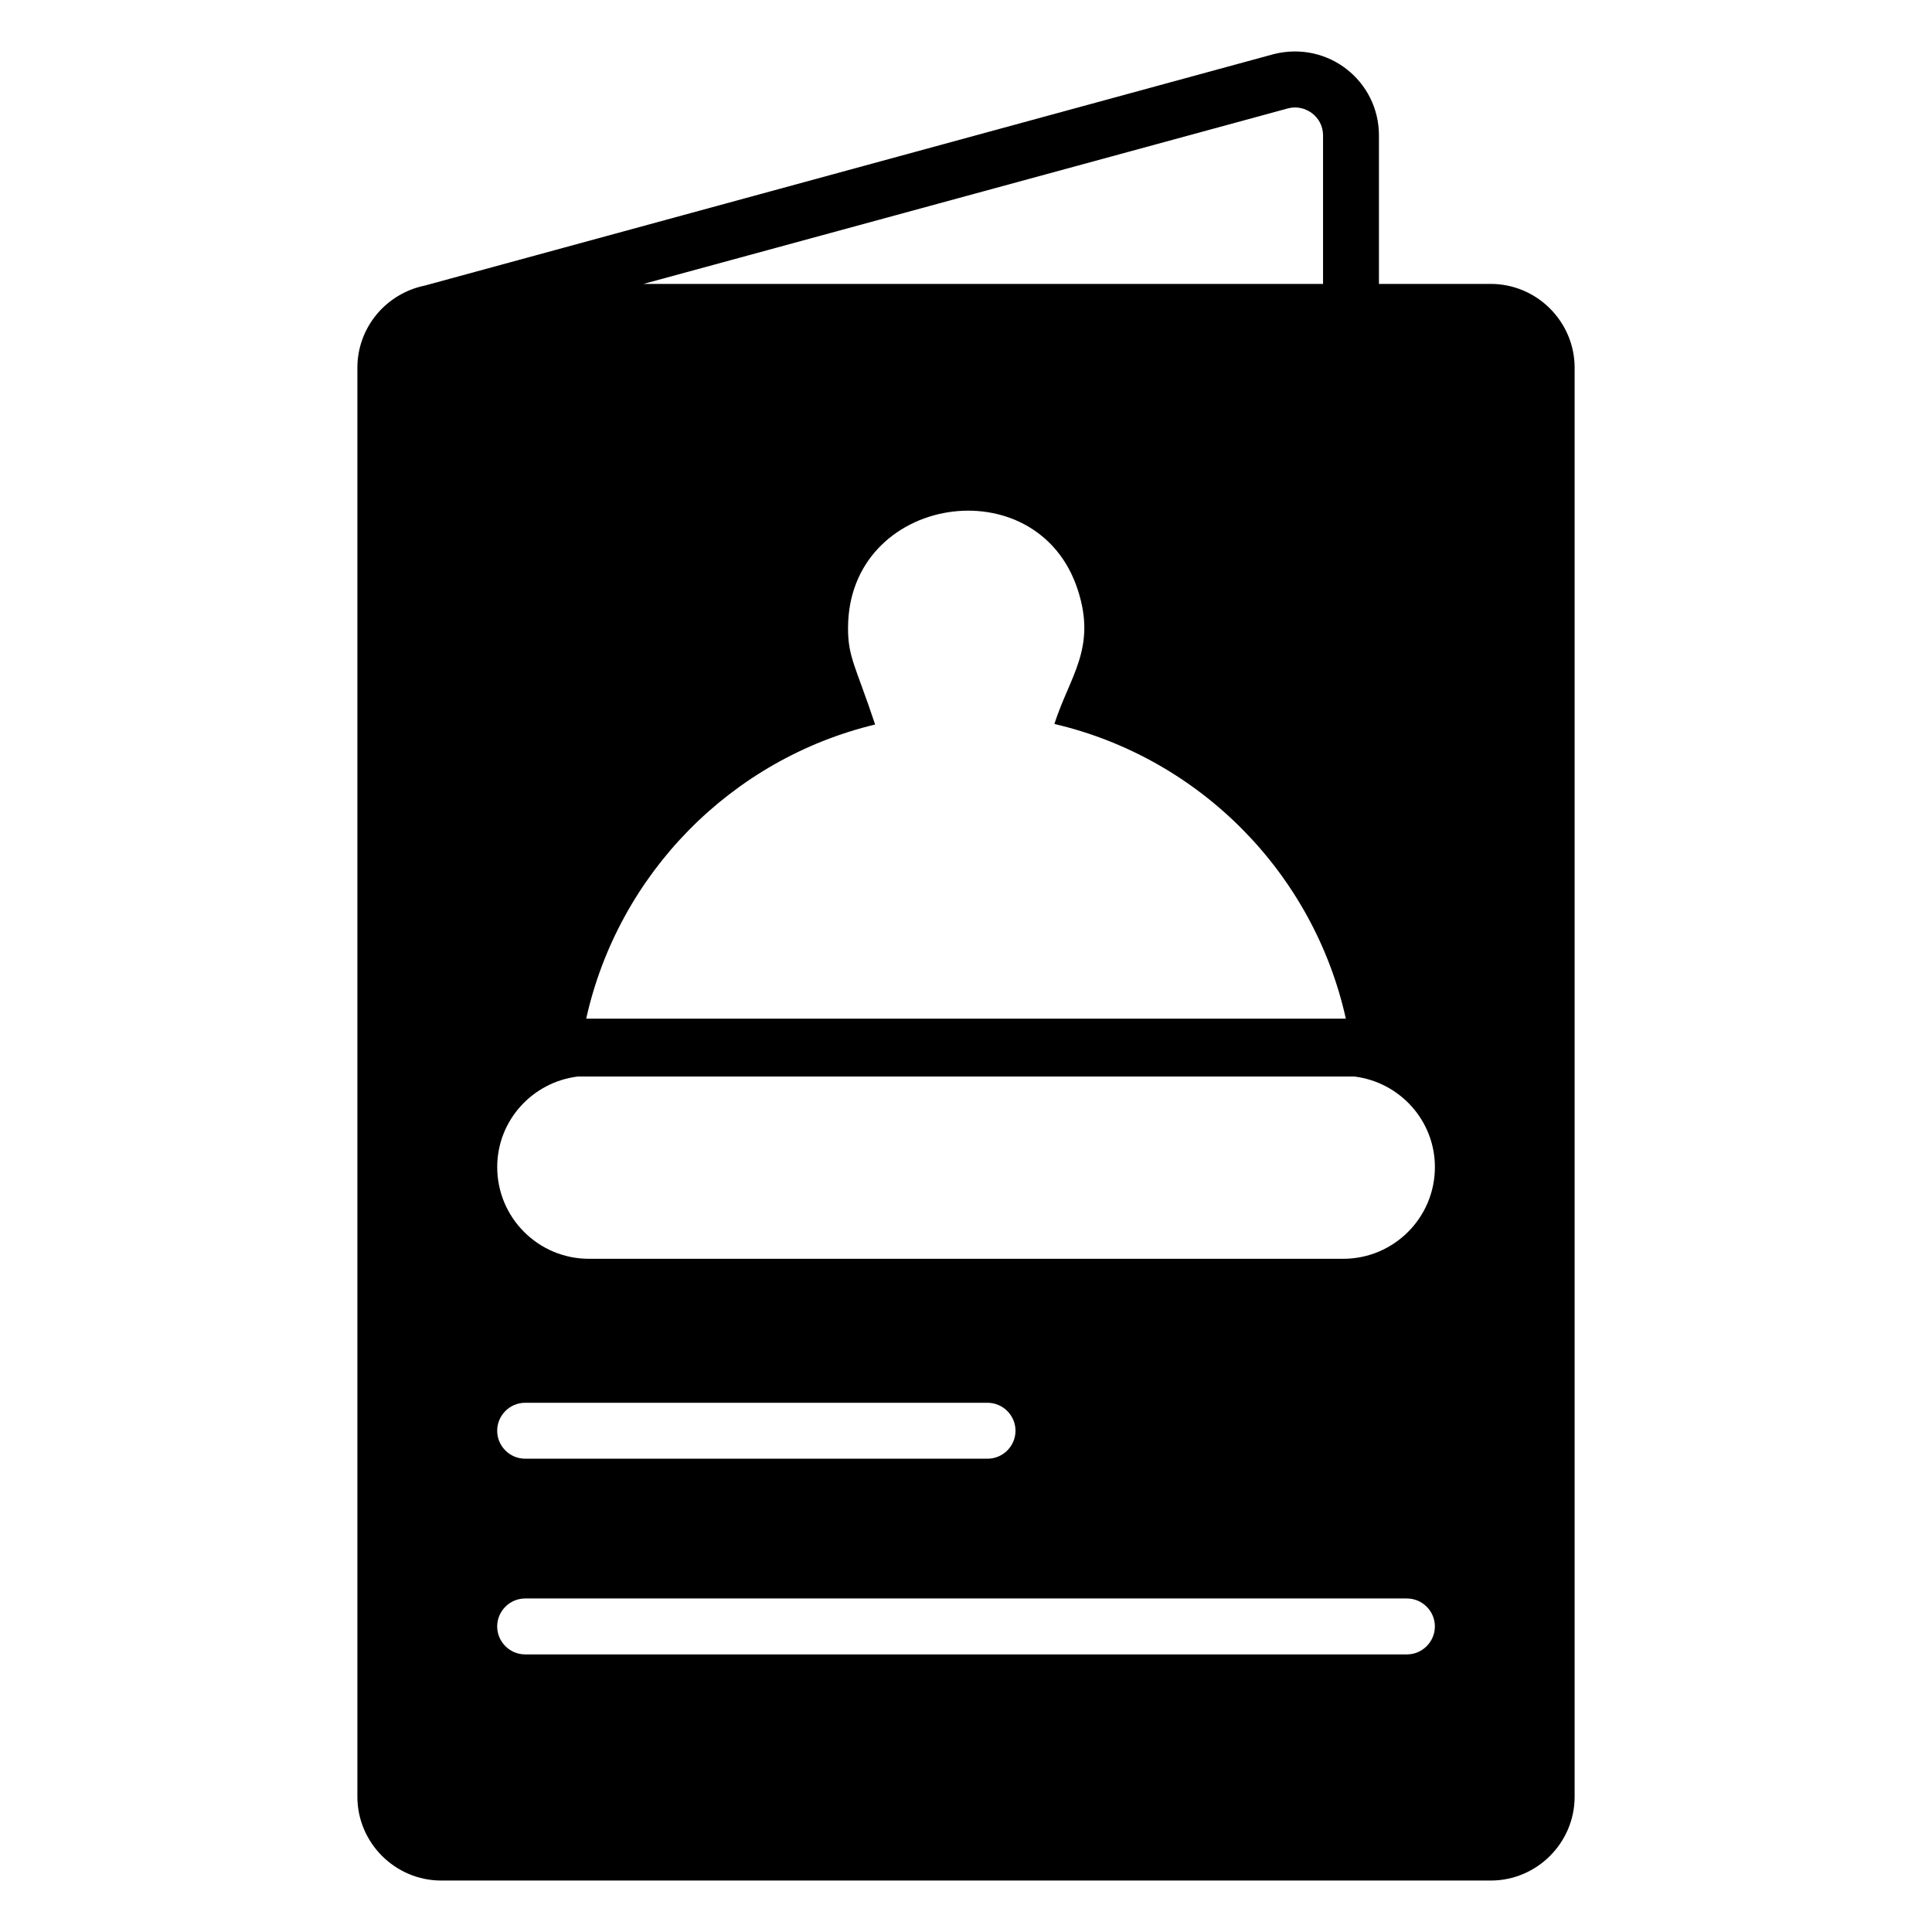 <?xml version="1.0" encoding="UTF-8"?>
<!-- Uploaded to: SVG Find, www.svgrepo.com, Generator: SVG Find Mixer Tools -->
<svg fill="#000000" width="800px" height="800px" version="1.1" viewBox="144 144 512 512" xmlns="http://www.w3.org/2000/svg">
 <path d="m539.07 219.24h-29.637v-39.344c0-14.434-13.465-25.156-27.859-21.559l-225.01 61.348c-10.289 2.117-17.855 11.113-17.855 21.781v378.67c0 12.227 10.004 22.227 22.227 22.227h278.13c12.227 0 22.227-10 22.227-22.227v-378.67c0-12.227-10.004-22.227-22.227-22.227zm-170.33 91.203c0-35.387 50.25-43.074 60.902-10.074 5.008 15.43-2.152 22.824-6.223 35.488 38.512 8.988 68.668 39.488 77.242 78.09h-201.31c8.535-38.391 38.414-68.766 76.57-77.945-5.16-15.492-7.184-17.754-7.184-25.559zm116.62-137.73c4.394-1.172 9.262 2.102 9.262 7.188v39.34l-180.11 0.004zm31.488 409.72h-233.68c-4.074 0-7.41-3.336-7.41-7.41s3.336-7.41 7.41-7.41h233.68c4.074 0 7.41 3.336 7.41 7.41-0.004 4.074-3.336 7.41-7.41 7.41zm-241.09-59.273c0-4.074 3.336-7.41 7.41-7.41h122.54c4.074 0 7.41 3.336 7.41 7.41 0 4.074-3.332 7.41-7.41 7.41h-122.54c-4.074 0-7.41-3.336-7.41-7.41zm224.2-45.566h-199.89c-13.41 0-24.301-10.891-24.301-24.301 0-12.375 9.336-22.523 21.34-24.004h205.82c12 1.48 21.336 11.633 21.336 24.004 0 13.41-10.891 24.301-24.301 24.301z"/>
</svg>
